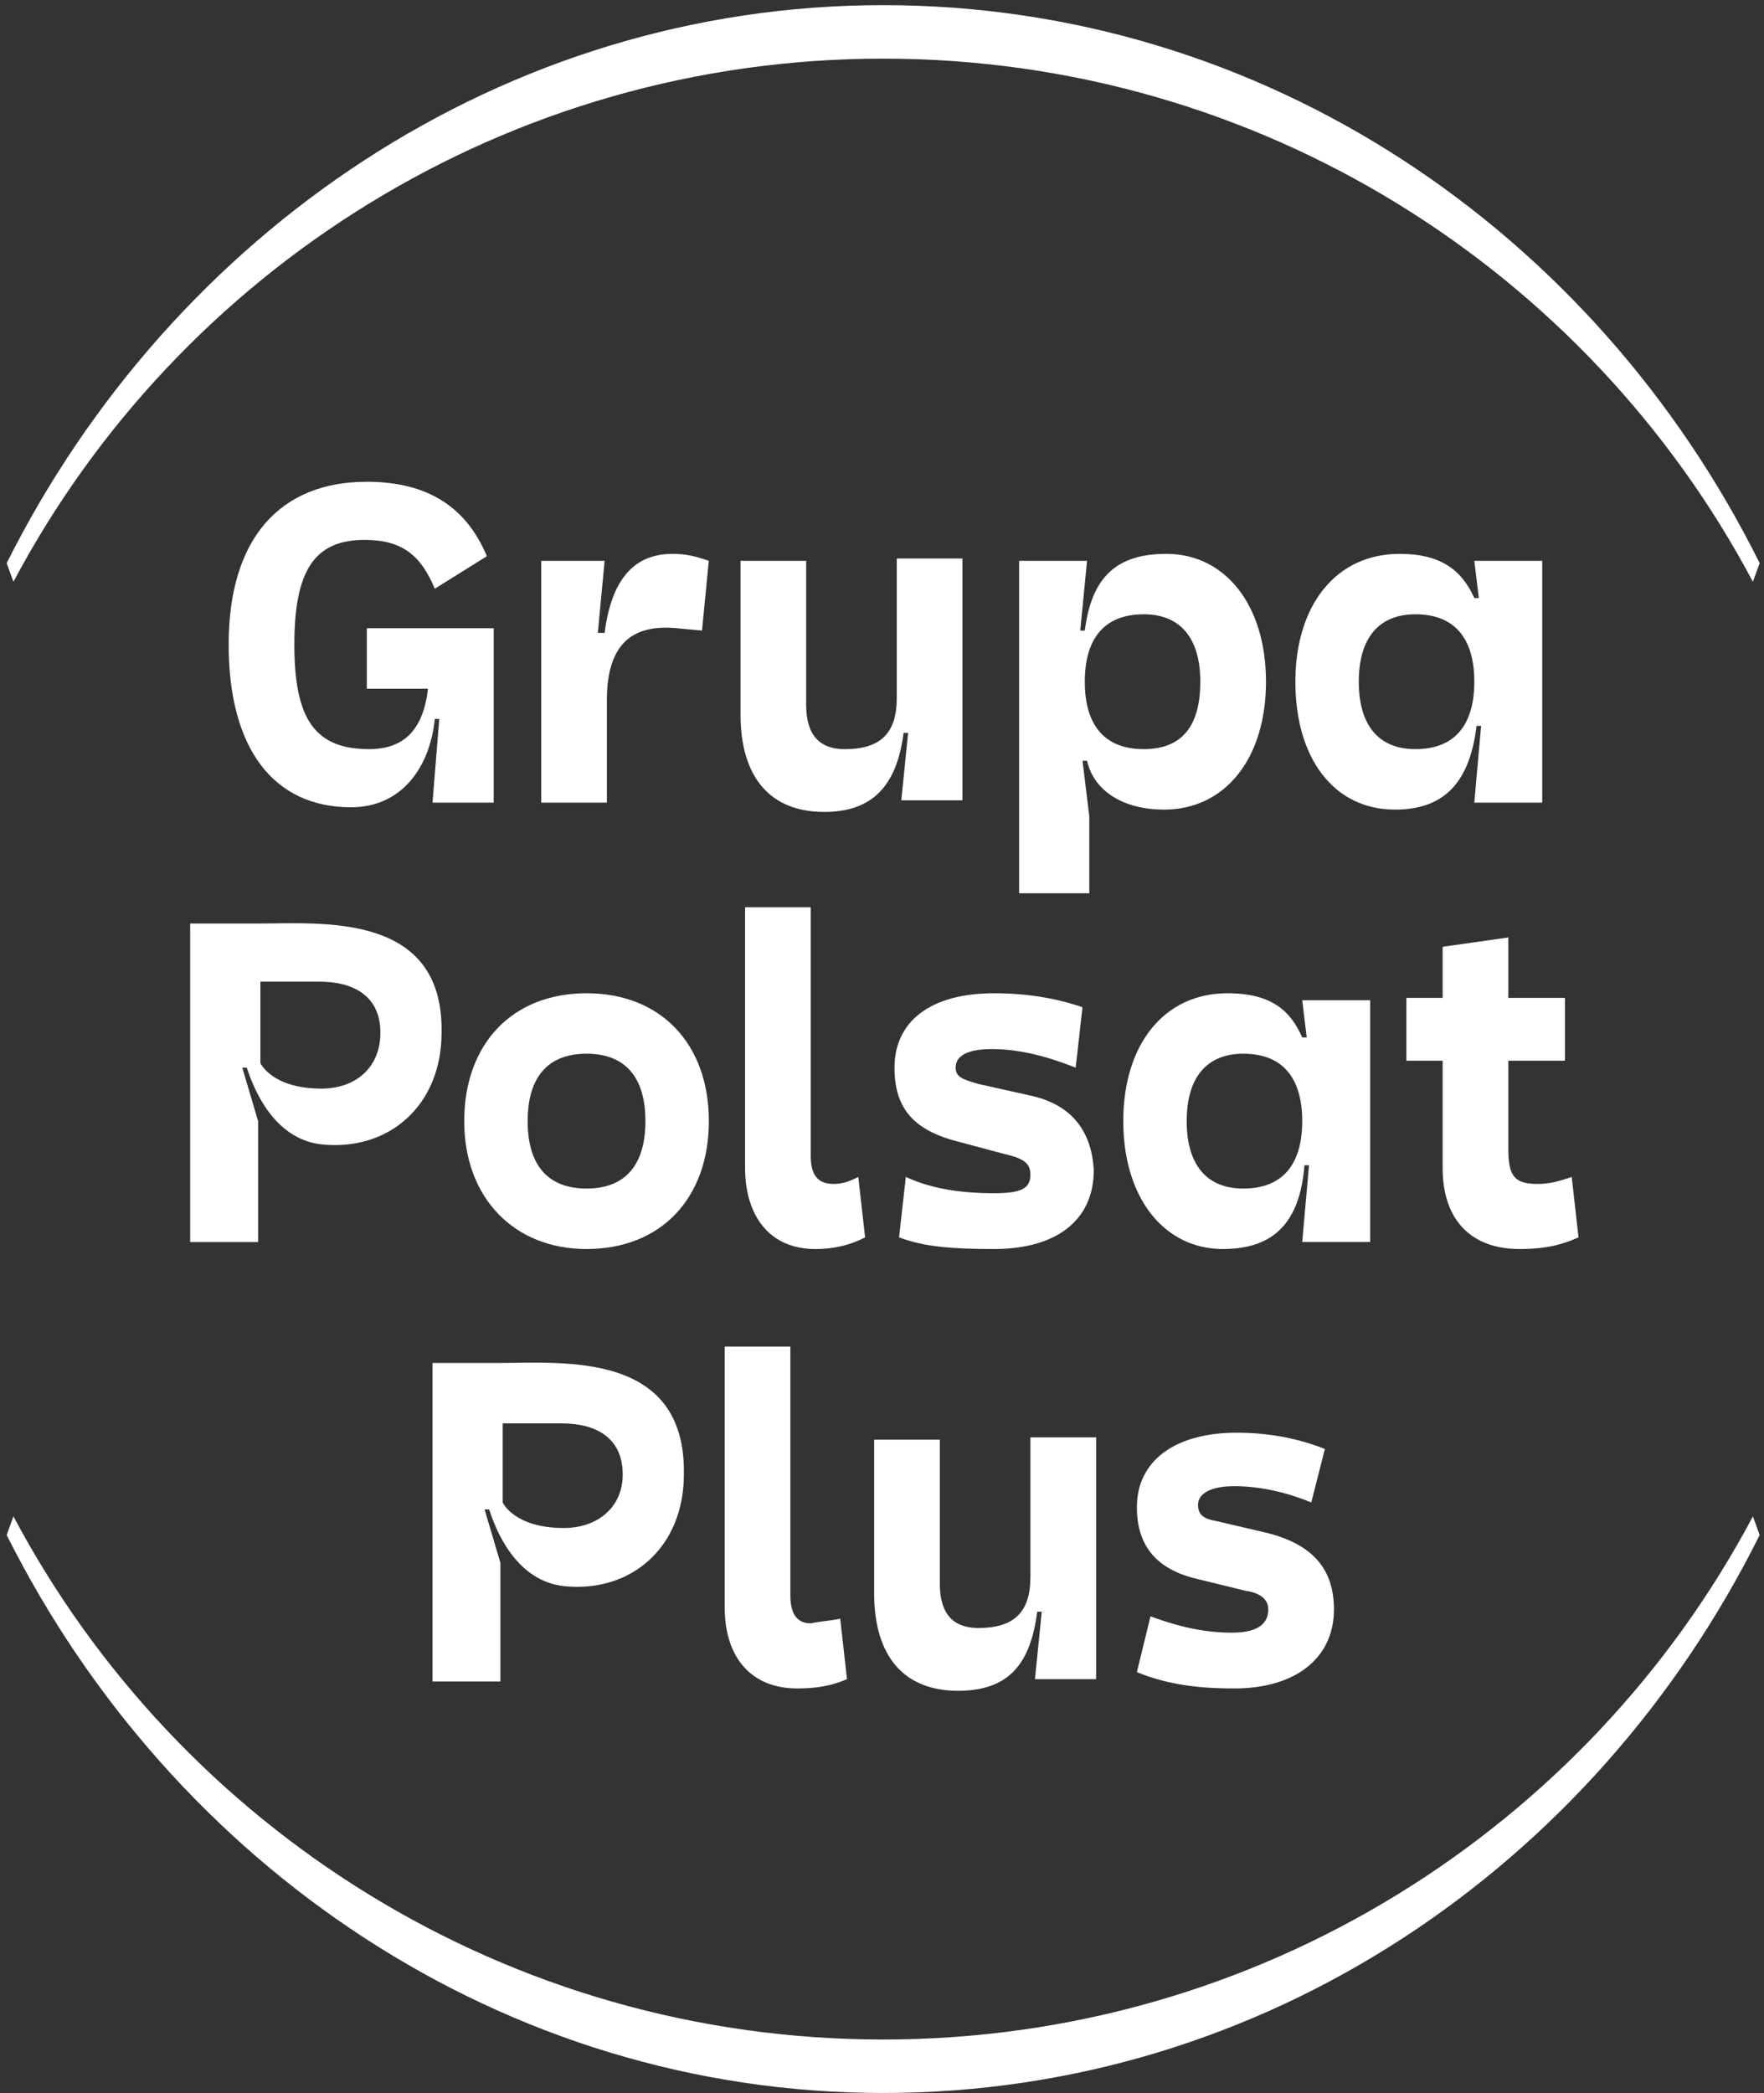 <svg width="59" height="70" viewBox="0 0 59 70" fill="none" xmlns="http://www.w3.org/2000/svg">
    <rect x="0" y="0" width="59" height="70" fill="#333333" stroke="none"/>
    <path d="M0.45 19.456C5.98 9.037 16.964 1.961 29.539 1.961C42.114 1.961 53.098 9.037 58.628 19.456L58.855 18.834C53.325 7.715 42.265 0.172 29.539 0.172C16.812 0.172 5.753 7.792 0.223 18.834L0.45 19.456Z" fill="white"/>
    <path d="M0.45 50.714C5.98 61.133 16.964 68.209 29.539 68.209C42.114 68.209 53.098 61.133 58.628 50.714L58.855 51.336C53.325 62.455 42.265 69.997 29.539 69.997C16.812 69.997 5.753 62.377 0.223 51.336L0.45 50.714Z" fill="white"/>
    <path d="M12.269 21.089V23.033H14.315C14.163 24.355 13.557 25.054 12.345 25.054C10.527 25.054 9.845 24.044 9.845 21.555C9.845 19.067 10.527 18.056 12.194 18.056C13.481 18.056 14.087 18.601 14.542 19.689L16.284 18.601C15.602 16.968 14.315 16.112 12.269 16.112C9.391 16.112 7.648 17.979 7.648 21.555C7.648 25.054 9.163 26.998 11.739 26.998C13.481 26.998 14.39 25.599 14.542 24.044H14.693L14.466 26.843H16.512V21.011H12.269V21.089Z" fill="white"/>
    <path d="M23.48 21.089L22.647 21.011C21.056 20.855 20.298 21.633 20.298 23.421V26.843H18.102V18.756H20.223L19.995 21.166H20.223C20.45 19.378 21.207 18.523 22.495 18.523C22.95 18.523 23.253 18.601 23.707 18.756L23.48 21.089Z" fill="white"/>
    <path d="M30.373 24.51H30.222C29.994 26.299 29.161 27.154 27.57 27.154C25.752 27.154 24.768 25.988 24.768 23.888V18.756H26.964V23.577C26.964 24.588 27.419 25.055 28.252 25.055C29.464 25.055 29.994 24.51 29.994 23.344V18.678H32.191V26.765H30.146L30.373 24.51Z" fill="white"/>
    <path d="M40.146 22.799C40.146 21.322 39.464 20.544 38.252 20.544C36.965 20.544 36.283 21.322 36.283 22.799C36.283 24.277 36.965 25.054 38.252 25.054C39.54 25.054 40.146 24.277 40.146 22.799ZM36.358 25.443H36.207L36.434 27.309V29.875H34.086V18.756H36.358L36.131 21.089H36.283C36.51 19.3 37.343 18.523 39.01 18.523C40.979 18.523 42.343 20.233 42.343 22.799C42.343 25.365 40.979 27.076 38.934 27.076C37.571 27.076 36.586 26.454 36.358 25.443Z" fill="white"/>
    <path d="M49.311 22.799C49.311 21.322 48.629 20.544 47.341 20.544C46.129 20.544 45.447 21.322 45.447 22.799C45.447 24.277 46.129 25.054 47.341 25.054C48.629 25.054 49.311 24.277 49.311 22.799ZM43.326 22.799C43.326 20.233 44.69 18.523 46.811 18.523C48.099 18.523 48.856 18.989 49.311 20H49.462L49.311 18.756H51.583V26.843H49.311L49.538 24.277H49.386C49.159 26.143 48.326 27.076 46.659 27.076C44.614 27.076 43.326 25.365 43.326 22.799Z" fill="white"/>
    <path d="M10.754 36.407C9.087 36.407 8.709 35.551 8.709 35.551V32.83C8.709 32.83 10.072 32.83 10.678 32.83C11.815 32.83 12.723 33.297 12.723 34.541C12.723 35.707 11.89 36.407 10.754 36.407ZM8.633 30.886C7.572 30.886 6.36 30.886 6.36 30.886V41.539H8.633V37.495L8.103 35.707H8.254C8.633 36.873 9.39 38.117 10.754 38.273C13.027 38.506 14.769 36.951 14.769 34.541C14.845 30.497 10.754 30.886 8.633 30.886Z" fill="white"/>
    <path d="M19.618 39.75C18.33 39.75 17.648 38.972 17.648 37.495C17.648 36.018 18.33 35.24 19.618 35.24C20.906 35.24 21.587 36.018 21.587 37.495C21.587 38.972 20.906 39.75 19.618 39.75ZM19.618 33.218C17.118 33.218 15.527 34.929 15.527 37.495C15.527 40.061 17.194 41.772 19.618 41.772C22.118 41.772 23.709 40.061 23.709 37.495C23.709 34.929 22.118 33.218 19.618 33.218Z" fill="white"/>
    <path d="M27.874 39.595C27.344 39.595 27.117 39.283 27.117 38.661V30.342H24.92V39.05C24.92 40.683 25.753 41.772 27.268 41.772C27.95 41.772 28.48 41.616 28.935 41.383L28.707 39.361C28.404 39.517 28.177 39.595 27.874 39.595Z" fill="white"/>
    <path d="M34.463 36.64L32.721 36.251C32.191 36.096 31.963 36.018 31.963 35.707C31.963 35.318 32.342 35.085 33.175 35.085C34.084 35.085 34.993 35.318 35.978 35.707L36.205 33.685C35.296 33.374 34.312 33.218 33.251 33.218C31.13 33.218 29.918 34.152 29.918 35.707C29.918 37.029 30.524 37.728 31.812 38.117L33.554 38.584C34.236 38.739 34.463 38.895 34.463 39.283C34.463 39.75 34.16 39.906 33.251 39.906C32.115 39.906 31.13 39.75 30.297 39.361L30.07 41.383C30.903 41.694 31.812 41.772 33.251 41.772C35.296 41.772 36.584 40.839 36.584 39.128C36.508 37.884 35.902 36.951 34.463 36.64Z" fill="white"/>
    <path d="M41.585 39.75C40.373 39.75 39.691 38.972 39.691 37.495C39.691 36.018 40.373 35.24 41.585 35.24C42.873 35.24 43.555 36.018 43.555 37.495C43.555 38.972 42.873 39.75 41.585 39.75ZM43.706 34.696H43.555C43.176 33.841 42.57 33.218 41.055 33.218C38.934 33.218 37.57 34.929 37.57 37.495C37.57 40.061 38.934 41.772 40.903 41.772C42.646 41.772 43.479 40.839 43.63 38.972H43.782L43.555 41.538H45.827V33.452H43.555L43.706 34.696Z" fill="white"/>
    <path d="M51.433 39.595C50.675 39.595 50.448 39.361 50.448 38.428V35.474H52.342V33.374H50.448V31.352L48.251 31.664V33.374H47.039V35.474H48.251V39.05C48.251 40.839 49.236 41.772 50.827 41.772C51.736 41.772 52.266 41.616 52.796 41.383L52.569 39.361C52.114 39.517 51.812 39.595 51.433 39.595Z" fill="white"/>
    <path d="M18.858 51.102C17.192 51.102 16.813 50.247 16.813 50.247V47.603C16.813 47.603 18.177 47.603 18.783 47.603C19.919 47.603 20.828 48.07 20.828 49.314C20.828 50.403 19.995 51.102 18.858 51.102ZM16.737 45.582C15.677 45.582 14.465 45.582 14.465 45.582V56.234H16.737V52.269L16.207 50.48H16.359C16.737 51.647 17.495 52.891 18.858 53.046C21.131 53.28 22.873 51.725 22.873 49.314C22.949 45.193 18.858 45.582 16.737 45.582Z" fill="white"/>
    <path d="M28.102 54.135L28.329 56.157C27.799 56.39 27.268 56.468 26.662 56.468C25.147 56.468 24.238 55.457 24.238 53.746V45.037H26.435V53.357C26.435 53.979 26.662 54.29 27.117 54.29C27.496 54.213 27.723 54.213 28.102 54.135Z" fill="white"/>
    <path d="M34.843 53.902H34.691C34.464 55.69 33.707 56.546 32.04 56.546C30.222 56.546 29.237 55.379 29.237 53.28V48.148H31.434V52.969C31.434 53.98 31.889 54.446 32.722 54.446C33.934 54.446 34.464 53.902 34.464 52.736V48.07H36.661V56.157H34.616L34.843 53.902Z" fill="white"/>
    <path d="M44.616 53.824C44.616 55.457 43.328 56.468 41.283 56.468C40.298 56.468 39.162 56.39 38.025 55.923L38.48 54.057C39.54 54.446 40.374 54.602 41.207 54.602C42.192 54.602 42.419 54.213 42.419 53.824C42.419 53.513 42.192 53.28 41.661 53.202L40.071 52.813C38.707 52.502 38.025 51.725 38.025 50.403C38.025 48.848 39.313 47.915 41.358 47.915C42.343 47.915 43.328 48.07 44.313 48.459L43.858 50.247C43.101 49.936 42.192 49.703 41.283 49.703C40.525 49.703 40.071 49.936 40.071 50.325C40.071 50.636 40.222 50.791 40.677 50.869L42.343 51.258C43.934 51.647 44.616 52.502 44.616 53.824Z" fill="white"/>
</svg>
